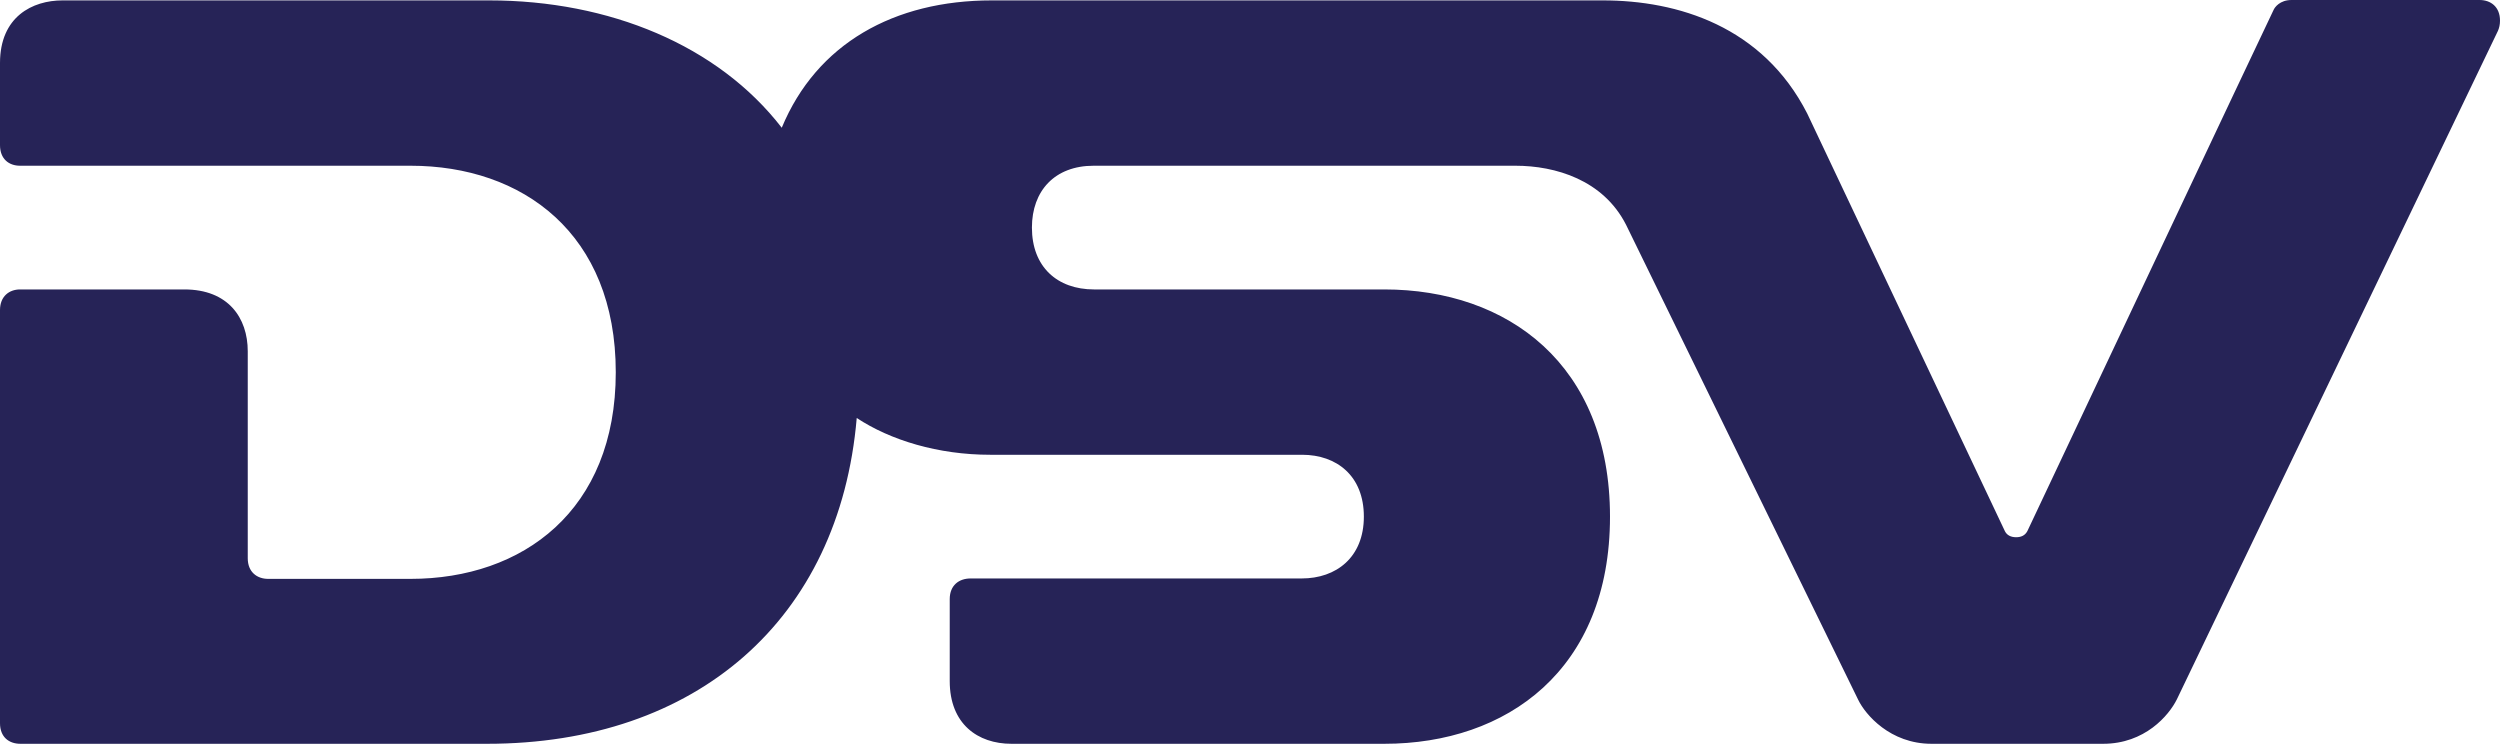 <?xml version="1.0" encoding="UTF-8"?>
<svg width="120px" height="36px" viewBox="0 0 120 36" version="1.1" xmlns="http://www.w3.org/2000/svg" xmlns:xlink="http://www.w3.org/1999/xlink">
    <!-- Generator: Sketch 53.2 (72643) - https://sketchapp.com -->
    <title>dsv-vector-logo%20(002)</title>
    <desc>Created with Sketch.</desc>
    <g id="Design-desktop" stroke="none" stroke-width="1" fill="none" fill-rule="evenodd">
        <g id="Artboard" transform="translate(-145, -170)" fill="#262357" fill-rule="nonzero">
            <g id="dsv-vector-logo%20(002)" transform="translate(145, 170)">
                <path d="M104.49,33.568 C104.105,34.344 102.951,35.702 100.949,35.702 L92.713,35.702 C90.731,35.702 89.538,34.305 89.192,33.587 L78.05,10.788 C76.953,8.635 74.663,7.955 72.739,7.955 L52.495,7.955 C50.629,7.955 49.532,9.158 49.532,10.924 C49.532,12.806 50.744,13.893 52.514,13.893 L66.446,13.893 C72.373,13.893 77.28,17.502 77.28,24.798 C77.28,32.152 72.335,35.702 66.446,35.702 L48.55,35.702 C46.934,35.702 45.587,34.752 45.587,32.695 L45.587,28.756 C45.587,28.096 46.03,27.766 46.588,27.766 L62.482,27.766 C64.137,27.766 65.465,26.757 65.465,24.798 C65.465,22.838 64.157,21.829 62.502,21.829 L47.53,21.829 C45.029,21.829 42.739,21.13 41.123,20.063 C40.295,29.746 33.425,35.702 23.38,35.702 L0.981,35.702 C0.423,35.702 5.81104547e-15,35.373 5.81104547e-15,34.713 L5.81104547e-15,14.883 C5.81104547e-15,14.223 0.443,13.893 0.962,13.893 L8.852,13.893 C10.949,13.893 11.892,15.251 11.892,16.862 L11.892,26.796 L11.892,26.796 C11.892,27.456 12.335,27.786 12.874,27.786 C14.99,27.786 19.705,27.786 19.705,27.786 C25.093,27.786 29.557,24.507 29.557,17.871 C29.557,11.215 25.093,7.955 19.705,7.955 L0.962,7.955 C0.423,7.955 0,7.626 0,6.966 L0,3.027 C0,0.796 1.559,0.019 3.002,0.019 L23.477,0.019 C29.25,0.019 34.464,2.173 37.524,6.132 C39.198,2.096 42.912,0.019 47.607,0.019 L76.934,0.019 C80.532,0.019 84.612,1.261 86.748,5.452 L96.235,25.496 C96.331,25.69 96.523,25.787 96.774,25.787 C97.004,25.787 97.197,25.71 97.312,25.496 C97.312,25.496 109.051,0.621 109.128,0.485 C109.185,0.349 109.436,0 109.994,0 L119.019,0 C119.557,0 120,0.33 120,0.99 C120,1.184 119.962,1.339 119.904,1.475 L104.49,33.568 Z" id="Path"></path>
            </g>
        </g>
    </g>
</svg>